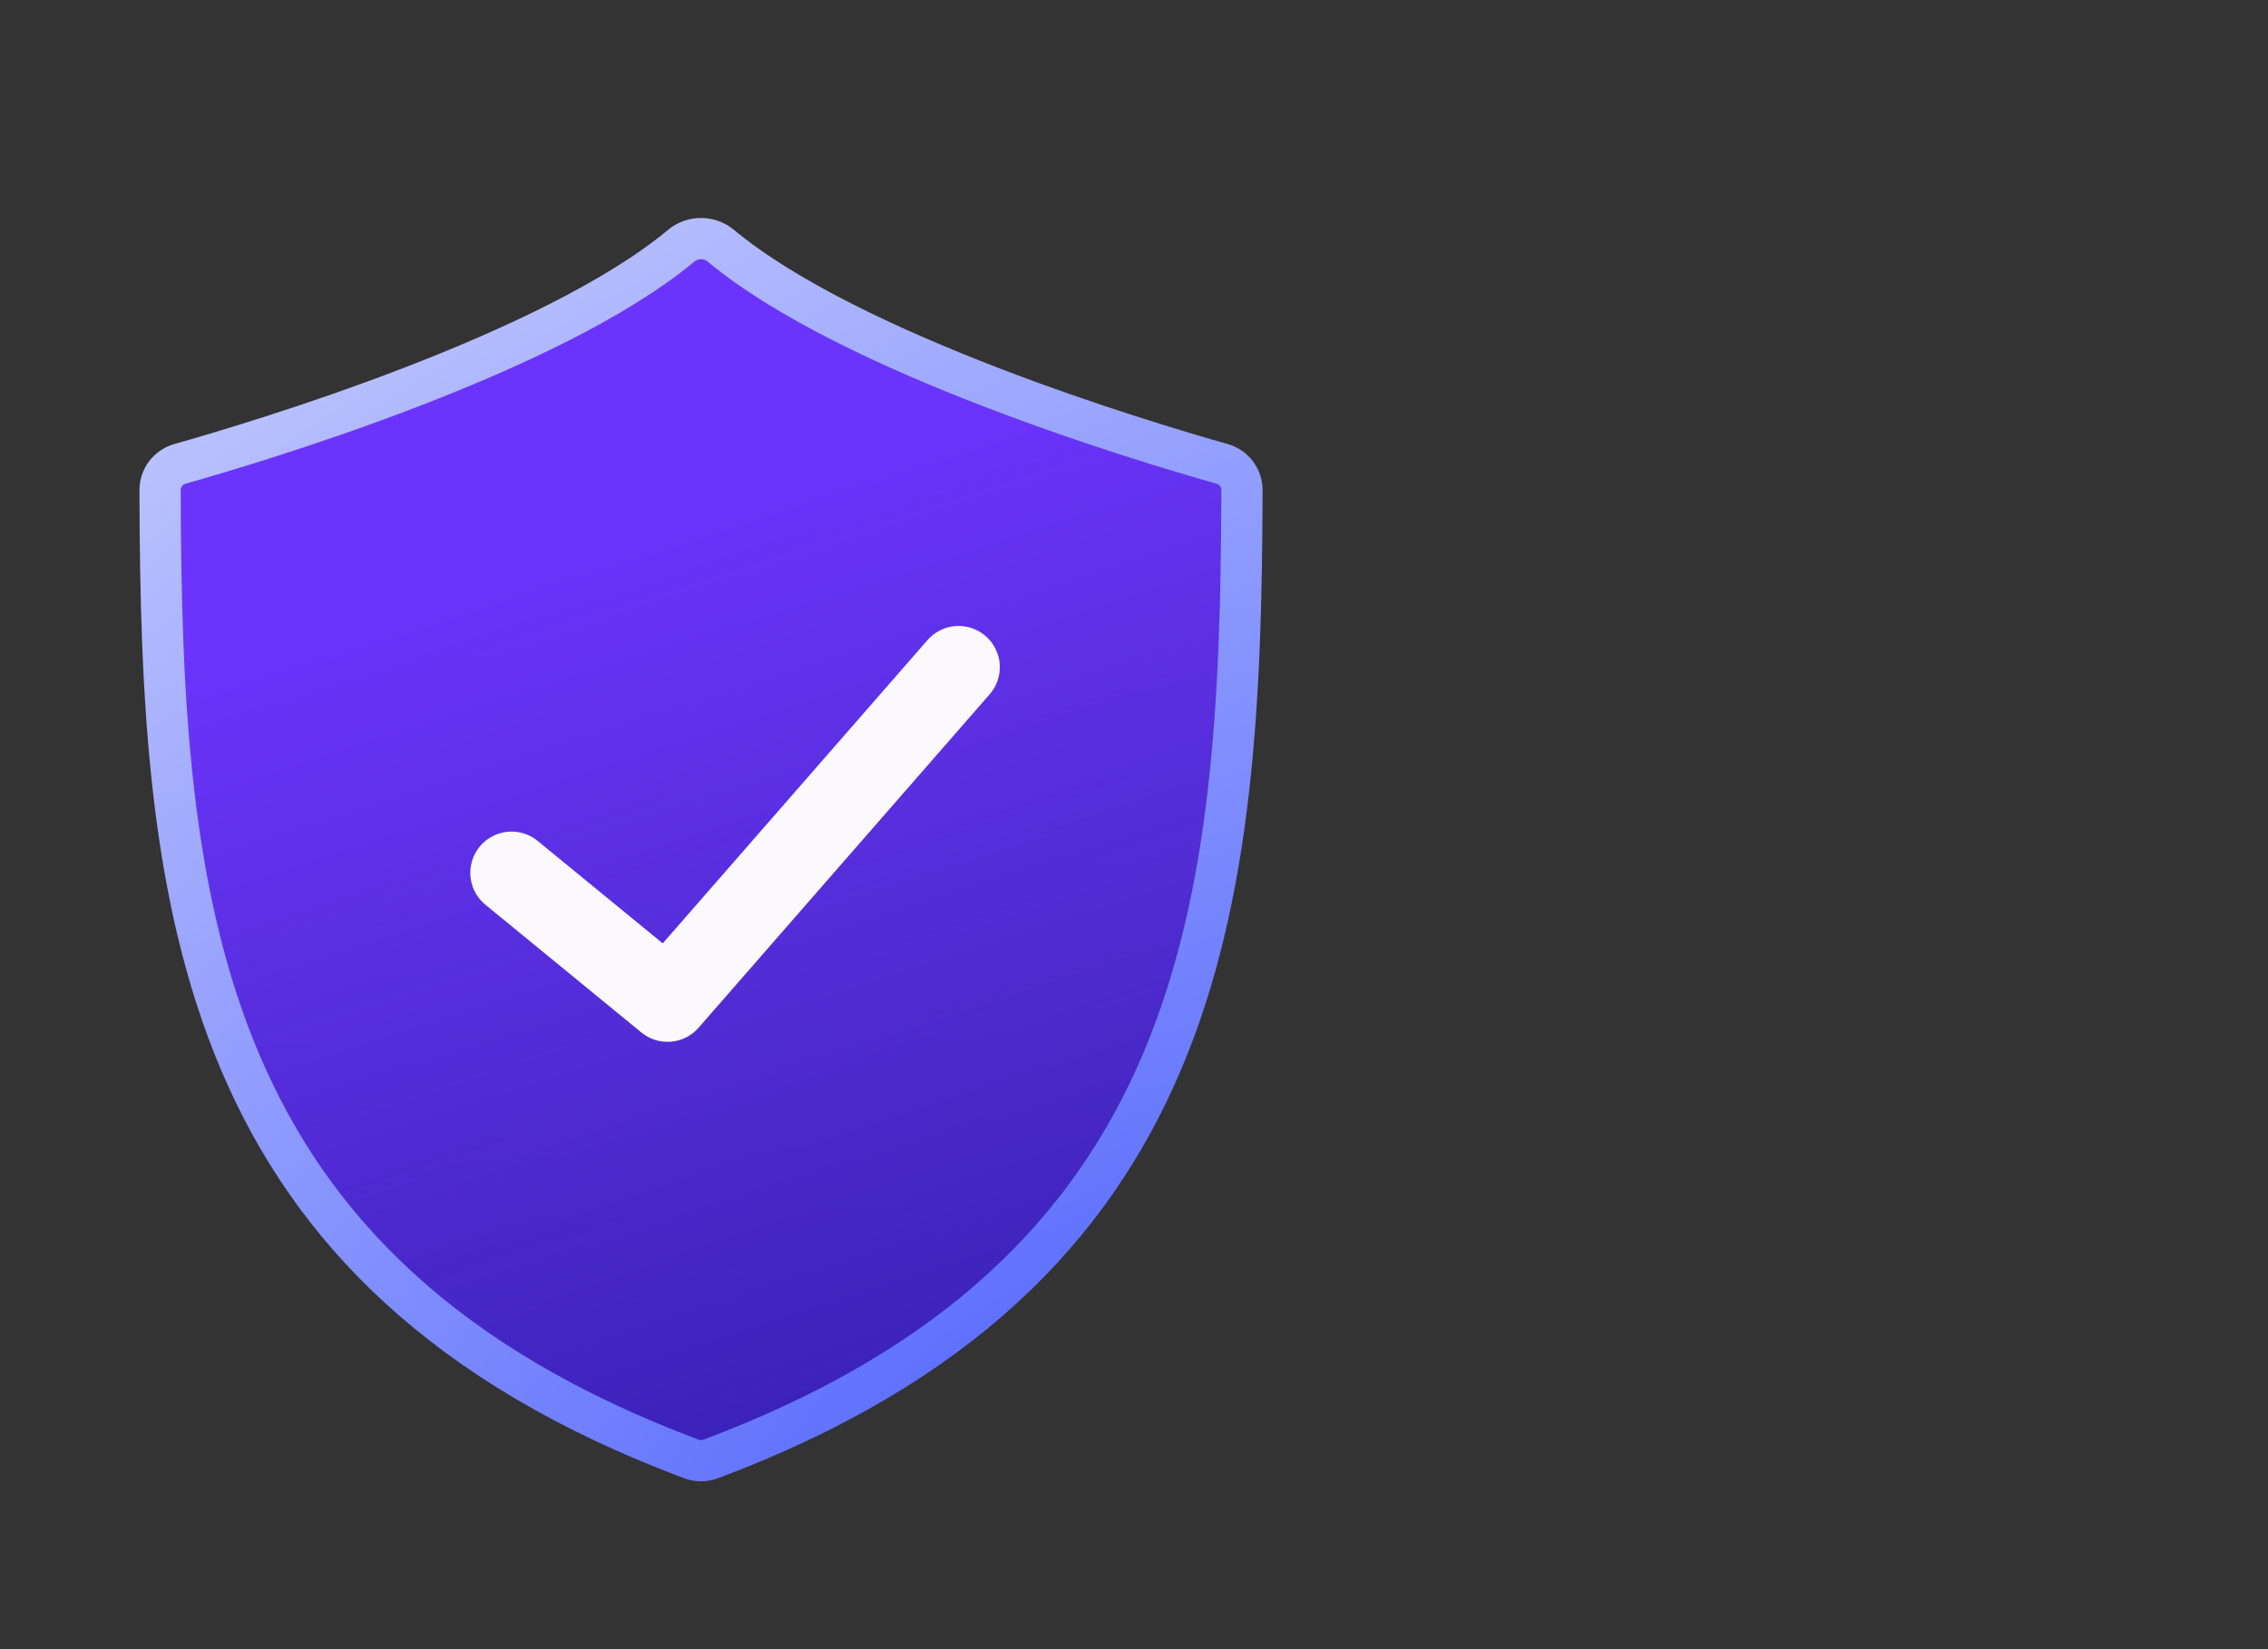 <?xml version="1.0" encoding="UTF-8"?>
<svg xmlns="http://www.w3.org/2000/svg" width="110" height="80" viewBox="0 0 110 80" fill="none">
  <rect x="0" y="0" width="110" height="80" fill="#333333" stroke="none"/>
  <path d="M34.959 11.919C34.406 11.459 33.594 11.459 33.041 11.919C26.733 17.171 12.546 21.423 8.726 22.503C8.154 22.665 7.762 23.185 7.764 23.779C7.811 44.063 9.457 61.757 33.543 70.777C33.832 70.885 34.167 70.885 34.457 70.777C58.543 61.757 60.189 44.063 60.236 23.779C60.237 23.185 59.846 22.665 59.274 22.503C55.454 21.423 41.267 17.171 34.959 11.919Z" fill="url(#paint0_linear_6_4045)"></path>
  <path d="M34.959 11.919C34.406 11.459 33.594 11.459 33.041 11.919C26.733 17.171 12.546 21.423 8.726 22.503C8.154 22.665 7.762 23.185 7.764 23.779C7.811 44.063 9.457 61.757 33.543 70.777C33.832 70.885 34.167 70.885 34.457 70.777C58.543 61.757 60.189 44.063 60.236 23.779C60.237 23.185 59.846 22.665 59.274 22.503C55.454 21.423 41.267 17.171 34.959 11.919Z" fill="url(#paint1_linear_6_4045)"></path>
  <path d="M34.959 11.919C34.406 11.459 33.594 11.459 33.041 11.919C26.733 17.171 12.546 21.423 8.726 22.503C8.154 22.665 7.762 23.185 7.764 23.779C7.811 44.063 9.457 61.757 33.543 70.777C33.832 70.885 34.167 70.885 34.457 70.777C58.543 61.757 60.189 44.063 60.236 23.779C60.237 23.185 59.846 22.665 59.274 22.503C55.454 21.423 41.267 17.171 34.959 11.919Z" stroke="url(#paint2_radial_6_4045)" stroke-width="2"></path>
  <path d="M24.81 42.34L32.376 48.538L46.492 32.365" stroke="#FCF9FE" stroke-width="4" stroke-linecap="round" stroke-linejoin="round"></path>
  <defs>
    <linearGradient id="paint0_linear_6_4045" x1="20.92" y1="3.878" x2="24.265" y2="80.859" gradientUnits="userSpaceOnUse">
      <stop offset="0.165" stop-color="#1C2069"></stop>
      <stop offset="0.959" stop-color="#121185"></stop>
    </linearGradient>
    <linearGradient id="paint1_linear_6_4045" x1="15.408" y1="20.145" x2="60.938" y2="160.81" gradientUnits="userSpaceOnUse">
      <stop offset="0.059" stop-color="#6B34FD"></stop>
      <stop offset="0.372" stop-color="#6B34FD" stop-opacity="0.43"></stop>
      <stop offset="0.627" stop-color="#1922FA" stop-opacity="0.13"></stop>
    </linearGradient>
    <radialGradient id="paint2_radial_6_4045" cx="0" cy="0" r="1" gradientUnits="userSpaceOnUse" gradientTransform="translate(52.273 70.946) rotate(-122.661) scale(111.018 200.202)">
      <stop stop-color="#5467FD"></stop>
      <stop offset="1" stop-color="white"></stop>
    </radialGradient>
  </defs>
</svg>
